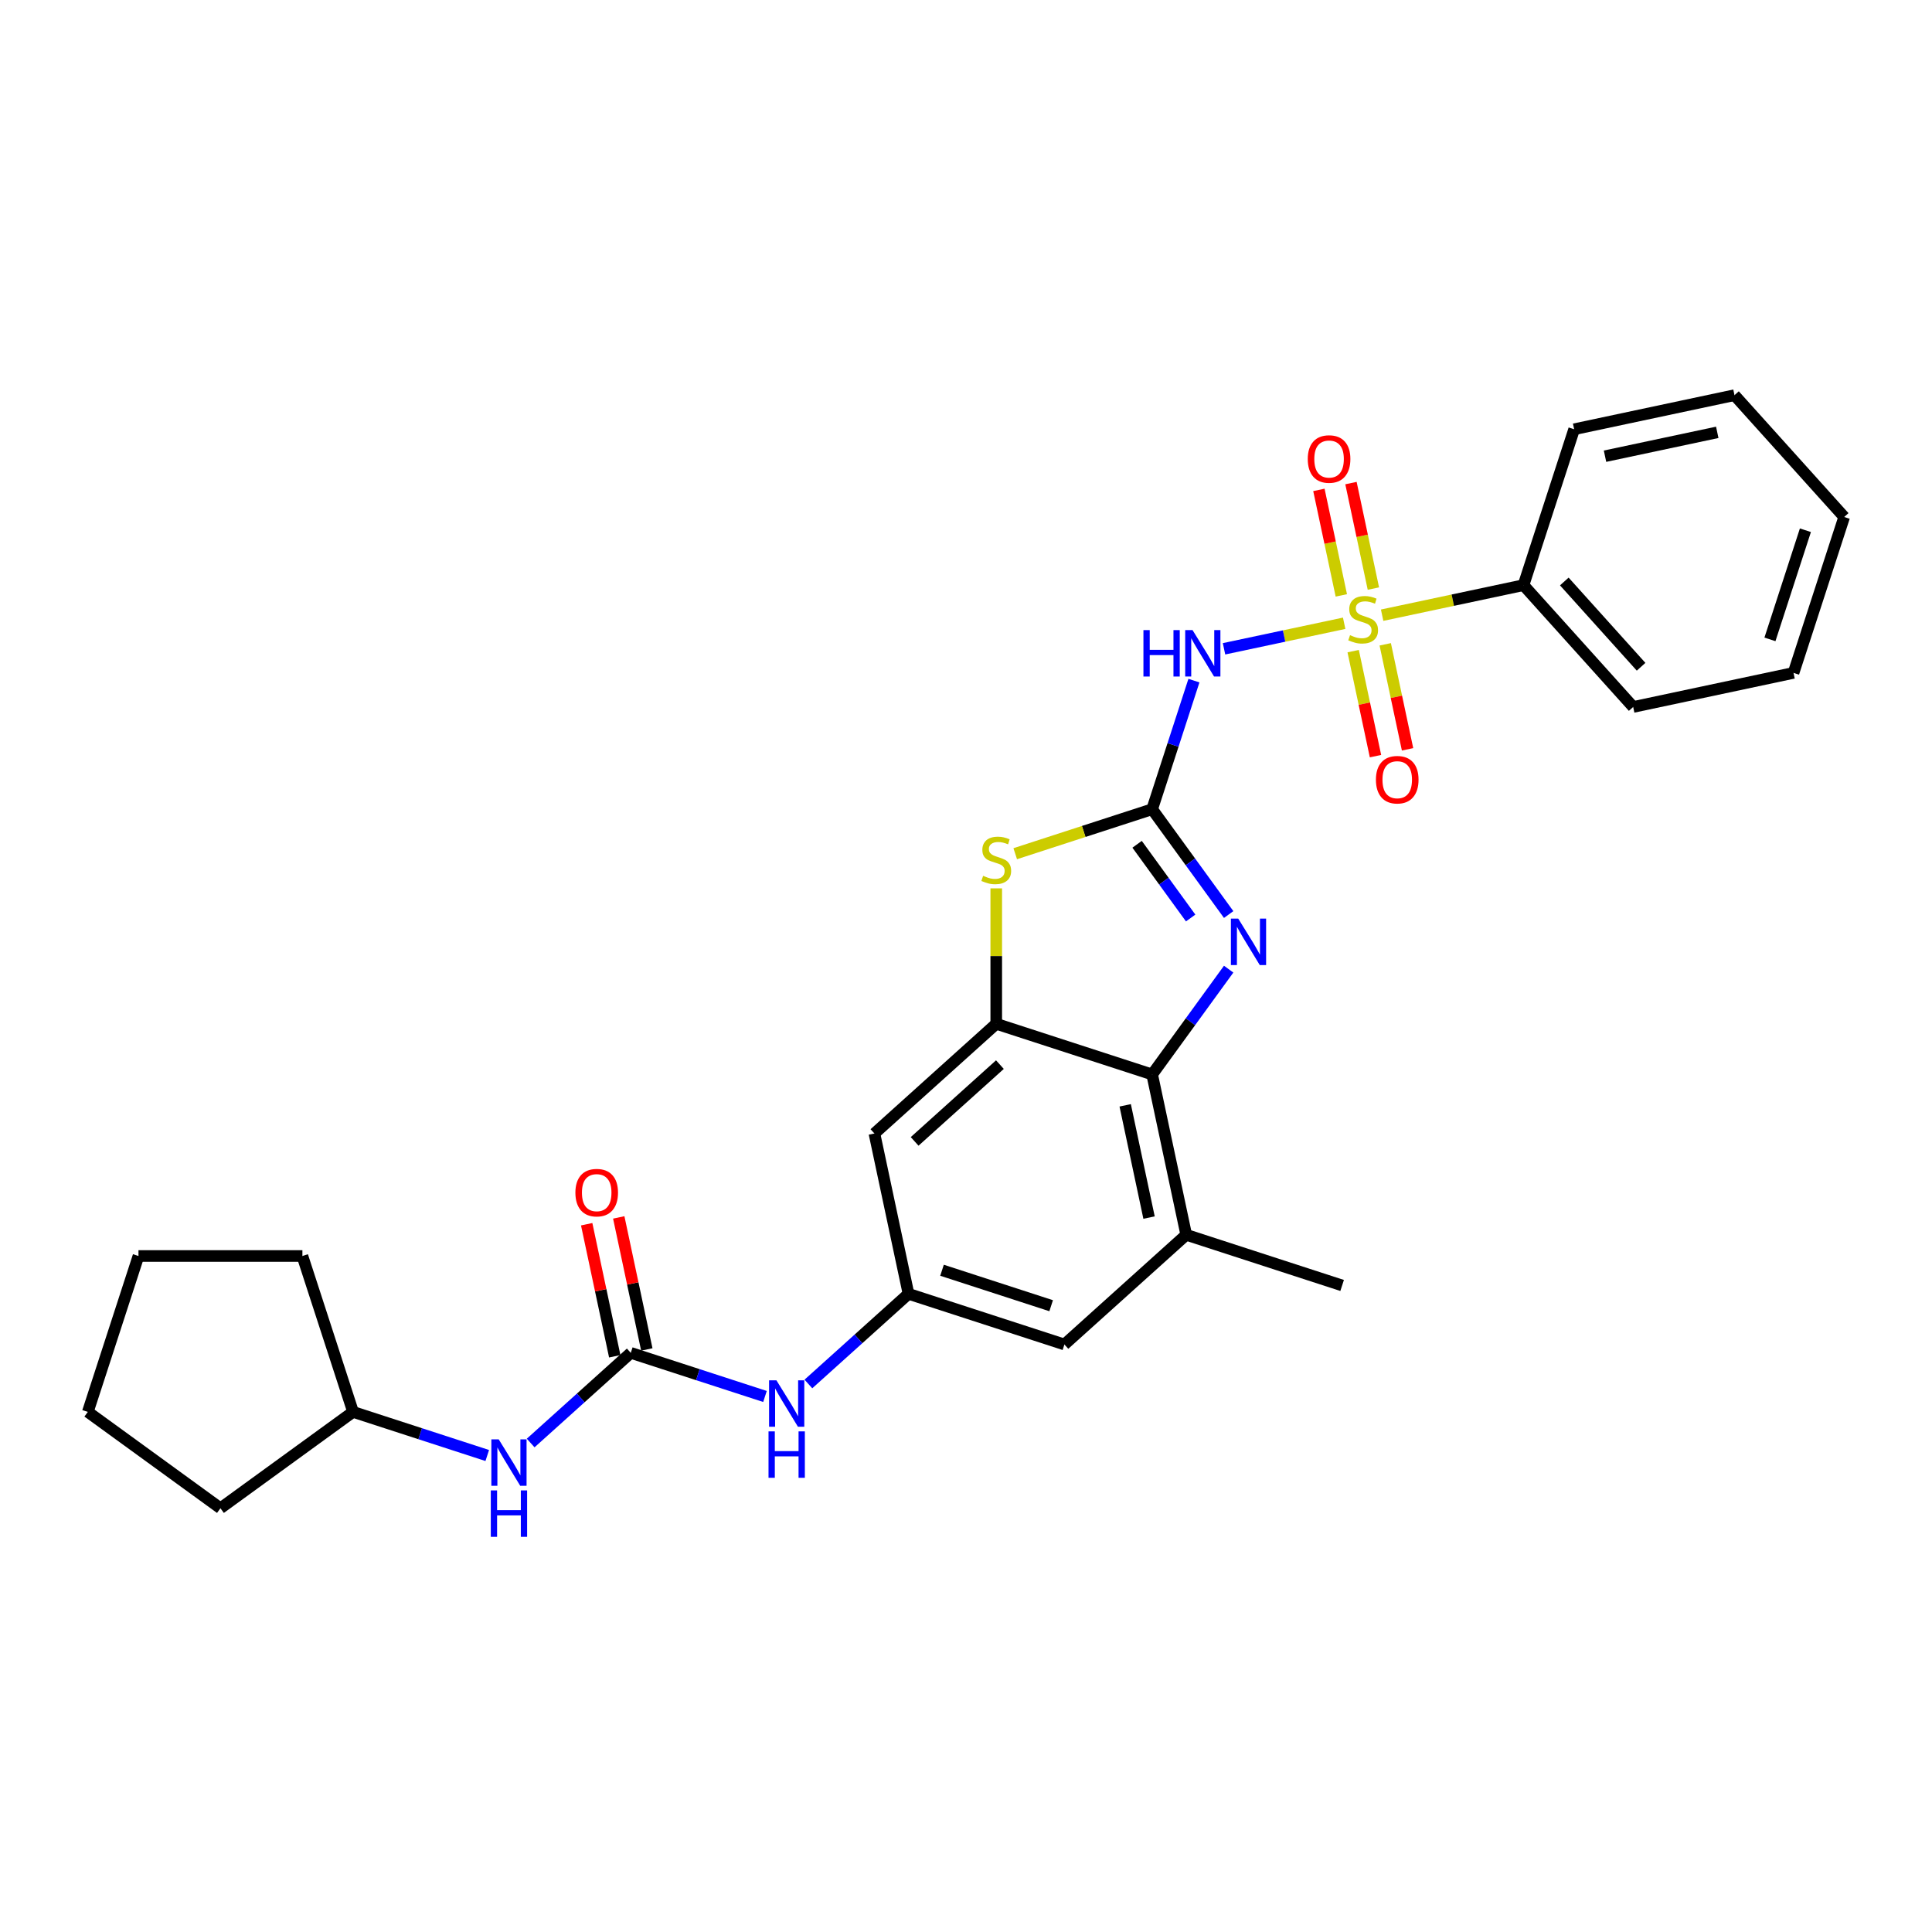 <?xml version='1.0' encoding='iso-8859-1'?>
<svg version='1.1' baseProfile='full'
              xmlns='http://www.w3.org/2000/svg'
                      xmlns:rdkit='http://www.rdkit.org/xml'
                      xmlns:xlink='http://www.w3.org/1999/xlink'
                  xml:space='preserve'
width='1000px' height='1000px' viewBox='0 0 1000 1000'>
<!-- END OF HEADER -->
<rect style='opacity:1.0;fill:#FFFFFF;stroke:none' width='1000' height='1000' x='0' y='0'> </rect>
<path class='bond-1' d='M 695.738,322.603 L 664.645,329.212' style='fill:none;fill-rule:evenodd;stroke:#CCCC00;stroke-width:6px;stroke-linecap:butt;stroke-linejoin:miter;stroke-opacity:1' />
<path class='bond-1' d='M 664.645,329.212 L 633.552,335.821' style='fill:none;fill-rule:evenodd;stroke:#0000FF;stroke-width:6px;stroke-linecap:butt;stroke-linejoin:miter;stroke-opacity:1' />
<path class='bond-11' d='M 700.399,337.025 L 706.175,364.202' style='fill:none;fill-rule:evenodd;stroke:#CCCC00;stroke-width:6px;stroke-linecap:butt;stroke-linejoin:miter;stroke-opacity:1' />
<path class='bond-11' d='M 706.175,364.202 L 711.952,391.378' style='fill:none;fill-rule:evenodd;stroke:#FF0000;stroke-width:6px;stroke-linecap:butt;stroke-linejoin:miter;stroke-opacity:1' />
<path class='bond-11' d='M 716.997,333.497 L 722.774,360.673' style='fill:none;fill-rule:evenodd;stroke:#CCCC00;stroke-width:6px;stroke-linecap:butt;stroke-linejoin:miter;stroke-opacity:1' />
<path class='bond-11' d='M 722.774,360.673 L 728.55,387.85' style='fill:none;fill-rule:evenodd;stroke:#FF0000;stroke-width:6px;stroke-linecap:butt;stroke-linejoin:miter;stroke-opacity:1' />
<path class='bond-12' d='M 710.866,304.649 L 705.062,277.345' style='fill:none;fill-rule:evenodd;stroke:#CCCC00;stroke-width:6px;stroke-linecap:butt;stroke-linejoin:miter;stroke-opacity:1' />
<path class='bond-12' d='M 705.062,277.345 L 699.258,250.041' style='fill:none;fill-rule:evenodd;stroke:#FF0000;stroke-width:6px;stroke-linecap:butt;stroke-linejoin:miter;stroke-opacity:1' />
<path class='bond-12' d='M 694.267,308.177 L 688.463,280.873' style='fill:none;fill-rule:evenodd;stroke:#CCCC00;stroke-width:6px;stroke-linecap:butt;stroke-linejoin:miter;stroke-opacity:1' />
<path class='bond-12' d='M 688.463,280.873 L 682.659,253.569' style='fill:none;fill-rule:evenodd;stroke:#FF0000;stroke-width:6px;stroke-linecap:butt;stroke-linejoin:miter;stroke-opacity:1' />
<path class='bond-13' d='M 715.389,318.426 L 751.973,310.65' style='fill:none;fill-rule:evenodd;stroke:#CCCC00;stroke-width:6px;stroke-linecap:butt;stroke-linejoin:miter;stroke-opacity:1' />
<path class='bond-13' d='M 751.973,310.65 L 788.558,302.874' style='fill:none;fill-rule:evenodd;stroke:#000000;stroke-width:6px;stroke-linecap:butt;stroke-linejoin:miter;stroke-opacity:1' />
<path class='bond-0' d='M 596.35,418.851 L 607.163,385.571' style='fill:none;fill-rule:evenodd;stroke:#000000;stroke-width:6px;stroke-linecap:butt;stroke-linejoin:miter;stroke-opacity:1' />
<path class='bond-0' d='M 607.163,385.571 L 617.977,352.291' style='fill:none;fill-rule:evenodd;stroke:#0000FF;stroke-width:6px;stroke-linecap:butt;stroke-linejoin:miter;stroke-opacity:1' />
<path class='bond-2' d='M 596.35,418.851 L 616.151,446.105' style='fill:none;fill-rule:evenodd;stroke:#000000;stroke-width:6px;stroke-linecap:butt;stroke-linejoin:miter;stroke-opacity:1' />
<path class='bond-2' d='M 616.151,446.105 L 635.952,473.359' style='fill:none;fill-rule:evenodd;stroke:#0000FF;stroke-width:6px;stroke-linecap:butt;stroke-linejoin:miter;stroke-opacity:1' />
<path class='bond-2' d='M 588.562,437.001 L 602.422,456.079' style='fill:none;fill-rule:evenodd;stroke:#000000;stroke-width:6px;stroke-linecap:butt;stroke-linejoin:miter;stroke-opacity:1' />
<path class='bond-2' d='M 602.422,456.079 L 616.283,475.157' style='fill:none;fill-rule:evenodd;stroke:#0000FF;stroke-width:6px;stroke-linecap:butt;stroke-linejoin:miter;stroke-opacity:1' />
<path class='bond-3' d='M 596.35,418.851 L 560.915,430.364' style='fill:none;fill-rule:evenodd;stroke:#000000;stroke-width:6px;stroke-linecap:butt;stroke-linejoin:miter;stroke-opacity:1' />
<path class='bond-3' d='M 560.915,430.364 L 525.48,441.878' style='fill:none;fill-rule:evenodd;stroke:#CCCC00;stroke-width:6px;stroke-linecap:butt;stroke-linejoin:miter;stroke-opacity:1' />
<path class='bond-5' d='M 635.952,501.63 L 616.151,528.884' style='fill:none;fill-rule:evenodd;stroke:#0000FF;stroke-width:6px;stroke-linecap:butt;stroke-linejoin:miter;stroke-opacity:1' />
<path class='bond-5' d='M 616.151,528.884 L 596.35,556.138' style='fill:none;fill-rule:evenodd;stroke:#000000;stroke-width:6px;stroke-linecap:butt;stroke-linejoin:miter;stroke-opacity:1' />
<path class='bond-4' d='M 515.655,459.817 L 515.655,494.868' style='fill:none;fill-rule:evenodd;stroke:#CCCC00;stroke-width:6px;stroke-linecap:butt;stroke-linejoin:miter;stroke-opacity:1' />
<path class='bond-4' d='M 515.655,494.868 L 515.655,529.918' style='fill:none;fill-rule:evenodd;stroke:#000000;stroke-width:6px;stroke-linecap:butt;stroke-linejoin:miter;stroke-opacity:1' />
<path class='bond-8' d='M 515.655,529.918 L 452.6,586.693' style='fill:none;fill-rule:evenodd;stroke:#000000;stroke-width:6px;stroke-linecap:butt;stroke-linejoin:miter;stroke-opacity:1' />
<path class='bond-8' d='M 517.551,551.045 L 473.413,590.788' style='fill:none;fill-rule:evenodd;stroke:#000000;stroke-width:6px;stroke-linecap:butt;stroke-linejoin:miter;stroke-opacity:1' />
<path class='bond-29' d='M 515.655,529.918 L 596.35,556.138' style='fill:none;fill-rule:evenodd;stroke:#000000;stroke-width:6px;stroke-linecap:butt;stroke-linejoin:miter;stroke-opacity:1' />
<path class='bond-7' d='M 596.35,556.138 L 613.991,639.132' style='fill:none;fill-rule:evenodd;stroke:#000000;stroke-width:6px;stroke-linecap:butt;stroke-linejoin:miter;stroke-opacity:1' />
<path class='bond-7' d='M 582.397,572.115 L 594.746,630.211' style='fill:none;fill-rule:evenodd;stroke:#000000;stroke-width:6px;stroke-linecap:butt;stroke-linejoin:miter;stroke-opacity:1' />
<path class='bond-6' d='M 326.491,700.242 L 361.222,711.526' style='fill:none;fill-rule:evenodd;stroke:#000000;stroke-width:6px;stroke-linecap:butt;stroke-linejoin:miter;stroke-opacity:1' />
<path class='bond-6' d='M 361.222,711.526 L 395.953,722.811' style='fill:none;fill-rule:evenodd;stroke:#0000FF;stroke-width:6px;stroke-linecap:butt;stroke-linejoin:miter;stroke-opacity:1' />
<path class='bond-14' d='M 326.491,700.242 L 300.581,723.572' style='fill:none;fill-rule:evenodd;stroke:#000000;stroke-width:6px;stroke-linecap:butt;stroke-linejoin:miter;stroke-opacity:1' />
<path class='bond-14' d='M 300.581,723.572 L 274.671,746.901' style='fill:none;fill-rule:evenodd;stroke:#0000FF;stroke-width:6px;stroke-linecap:butt;stroke-linejoin:miter;stroke-opacity:1' />
<path class='bond-16' d='M 334.791,698.478 L 327.527,664.303' style='fill:none;fill-rule:evenodd;stroke:#000000;stroke-width:6px;stroke-linecap:butt;stroke-linejoin:miter;stroke-opacity:1' />
<path class='bond-16' d='M 327.527,664.303 L 320.263,630.129' style='fill:none;fill-rule:evenodd;stroke:#FF0000;stroke-width:6px;stroke-linecap:butt;stroke-linejoin:miter;stroke-opacity:1' />
<path class='bond-16' d='M 318.192,702.006 L 310.928,667.831' style='fill:none;fill-rule:evenodd;stroke:#000000;stroke-width:6px;stroke-linecap:butt;stroke-linejoin:miter;stroke-opacity:1' />
<path class='bond-16' d='M 310.928,667.831 L 303.664,633.657' style='fill:none;fill-rule:evenodd;stroke:#FF0000;stroke-width:6px;stroke-linecap:butt;stroke-linejoin:miter;stroke-opacity:1' />
<path class='bond-15' d='M 613.991,639.132 L 550.937,695.906' style='fill:none;fill-rule:evenodd;stroke:#000000;stroke-width:6px;stroke-linecap:butt;stroke-linejoin:miter;stroke-opacity:1' />
<path class='bond-18' d='M 613.991,639.132 L 694.686,665.351' style='fill:none;fill-rule:evenodd;stroke:#000000;stroke-width:6px;stroke-linecap:butt;stroke-linejoin:miter;stroke-opacity:1' />
<path class='bond-9' d='M 452.6,586.693 L 470.241,669.687' style='fill:none;fill-rule:evenodd;stroke:#000000;stroke-width:6px;stroke-linecap:butt;stroke-linejoin:miter;stroke-opacity:1' />
<path class='bond-10' d='M 470.241,669.687 L 444.331,693.017' style='fill:none;fill-rule:evenodd;stroke:#000000;stroke-width:6px;stroke-linecap:butt;stroke-linejoin:miter;stroke-opacity:1' />
<path class='bond-10' d='M 444.331,693.017 L 418.421,716.346' style='fill:none;fill-rule:evenodd;stroke:#0000FF;stroke-width:6px;stroke-linecap:butt;stroke-linejoin:miter;stroke-opacity:1' />
<path class='bond-30' d='M 470.241,669.687 L 550.937,695.906' style='fill:none;fill-rule:evenodd;stroke:#000000;stroke-width:6px;stroke-linecap:butt;stroke-linejoin:miter;stroke-opacity:1' />
<path class='bond-30' d='M 487.589,657.481 L 544.076,675.834' style='fill:none;fill-rule:evenodd;stroke:#000000;stroke-width:6px;stroke-linecap:butt;stroke-linejoin:miter;stroke-opacity:1' />
<path class='bond-19' d='M 788.558,302.874 L 845.332,365.928' style='fill:none;fill-rule:evenodd;stroke:#000000;stroke-width:6px;stroke-linecap:butt;stroke-linejoin:miter;stroke-opacity:1' />
<path class='bond-19' d='M 809.685,300.977 L 849.427,345.115' style='fill:none;fill-rule:evenodd;stroke:#000000;stroke-width:6px;stroke-linecap:butt;stroke-linejoin:miter;stroke-opacity:1' />
<path class='bond-20' d='M 788.558,302.874 L 814.777,222.178' style='fill:none;fill-rule:evenodd;stroke:#000000;stroke-width:6px;stroke-linecap:butt;stroke-linejoin:miter;stroke-opacity:1' />
<path class='bond-17' d='M 252.203,753.366 L 217.472,742.081' style='fill:none;fill-rule:evenodd;stroke:#0000FF;stroke-width:6px;stroke-linecap:butt;stroke-linejoin:miter;stroke-opacity:1' />
<path class='bond-17' d='M 217.472,742.081 L 182.742,730.797' style='fill:none;fill-rule:evenodd;stroke:#000000;stroke-width:6px;stroke-linecap:butt;stroke-linejoin:miter;stroke-opacity:1' />
<path class='bond-21' d='M 182.742,730.797 L 114.098,780.669' style='fill:none;fill-rule:evenodd;stroke:#000000;stroke-width:6px;stroke-linecap:butt;stroke-linejoin:miter;stroke-opacity:1' />
<path class='bond-22' d='M 182.742,730.797 L 156.522,650.101' style='fill:none;fill-rule:evenodd;stroke:#000000;stroke-width:6px;stroke-linecap:butt;stroke-linejoin:miter;stroke-opacity:1' />
<path class='bond-24' d='M 845.332,365.928 L 928.326,348.287' style='fill:none;fill-rule:evenodd;stroke:#000000;stroke-width:6px;stroke-linecap:butt;stroke-linejoin:miter;stroke-opacity:1' />
<path class='bond-23' d='M 814.777,222.178 L 897.771,204.537' style='fill:none;fill-rule:evenodd;stroke:#000000;stroke-width:6px;stroke-linecap:butt;stroke-linejoin:miter;stroke-opacity:1' />
<path class='bond-23' d='M 830.754,236.131 L 888.85,223.782' style='fill:none;fill-rule:evenodd;stroke:#000000;stroke-width:6px;stroke-linecap:butt;stroke-linejoin:miter;stroke-opacity:1' />
<path class='bond-25' d='M 114.098,780.669 L 45.455,730.797' style='fill:none;fill-rule:evenodd;stroke:#000000;stroke-width:6px;stroke-linecap:butt;stroke-linejoin:miter;stroke-opacity:1' />
<path class='bond-26' d='M 156.522,650.101 L 71.674,650.101' style='fill:none;fill-rule:evenodd;stroke:#000000;stroke-width:6px;stroke-linecap:butt;stroke-linejoin:miter;stroke-opacity:1' />
<path class='bond-27' d='M 897.771,204.537 L 954.545,267.592' style='fill:none;fill-rule:evenodd;stroke:#000000;stroke-width:6px;stroke-linecap:butt;stroke-linejoin:miter;stroke-opacity:1' />
<path class='bond-28' d='M 928.326,348.287 L 954.545,267.592' style='fill:none;fill-rule:evenodd;stroke:#000000;stroke-width:6px;stroke-linecap:butt;stroke-linejoin:miter;stroke-opacity:1' />
<path class='bond-28' d='M 916.12,330.939 L 934.473,274.452' style='fill:none;fill-rule:evenodd;stroke:#000000;stroke-width:6px;stroke-linecap:butt;stroke-linejoin:miter;stroke-opacity:1' />
<path class='bond-31' d='M 45.455,730.797 L 71.674,650.101' style='fill:none;fill-rule:evenodd;stroke:#000000;stroke-width:6px;stroke-linecap:butt;stroke-linejoin:miter;stroke-opacity:1' />
<path  class='atom-0' d='M 698.776 328.762
Q 699.047 328.864, 700.167 329.339
Q 701.287 329.814, 702.509 330.119
Q 703.765 330.391, 704.987 330.391
Q 707.261 330.391, 708.584 329.305
Q 709.908 328.185, 709.908 326.25
Q 709.908 324.927, 709.229 324.112
Q 708.584 323.298, 707.566 322.856
Q 706.548 322.415, 704.851 321.906
Q 702.713 321.261, 701.423 320.65
Q 700.167 320.039, 699.251 318.75
Q 698.368 317.46, 698.368 315.288
Q 698.368 312.267, 700.405 310.401
Q 702.475 308.534, 706.548 308.534
Q 709.331 308.534, 712.487 309.858
L 711.707 312.471
Q 708.822 311.283, 706.65 311.283
Q 704.308 311.283, 703.018 312.267
Q 701.728 313.218, 701.762 314.881
Q 701.762 316.17, 702.407 316.951
Q 703.086 317.732, 704.036 318.173
Q 705.021 318.614, 706.65 319.123
Q 708.822 319.802, 710.111 320.481
Q 711.401 321.159, 712.317 322.551
Q 713.268 323.908, 713.268 326.25
Q 713.268 329.576, 711.028 331.375
Q 708.822 333.14, 705.122 333.14
Q 702.984 333.14, 701.355 332.665
Q 699.76 332.224, 697.859 331.443
L 698.776 328.762
' fill='#CCCC00'/>
<path  class='atom-2' d='M 591.838 326.141
L 595.096 326.141
L 595.096 336.357
L 607.382 336.357
L 607.382 326.141
L 610.64 326.141
L 610.64 350.17
L 607.382 350.17
L 607.382 339.072
L 595.096 339.072
L 595.096 350.17
L 591.838 350.17
L 591.838 326.141
' fill='#0000FF'/>
<path  class='atom-2' d='M 617.258 326.141
L 625.132 338.868
Q 625.913 340.124, 627.168 342.398
Q 628.424 344.672, 628.492 344.808
L 628.492 326.141
L 631.682 326.141
L 631.682 350.17
L 628.39 350.17
L 619.939 336.255
Q 618.955 334.626, 617.903 332.759
Q 616.885 330.892, 616.579 330.315
L 616.579 350.17
L 613.457 350.17
L 613.457 326.141
L 617.258 326.141
' fill='#0000FF'/>
<path  class='atom-3' d='M 640.911 475.48
L 648.785 488.207
Q 649.566 489.463, 650.821 491.737
Q 652.077 494.011, 652.145 494.146
L 652.145 475.48
L 655.335 475.48
L 655.335 499.509
L 652.043 499.509
L 643.592 485.594
Q 642.608 483.965, 641.556 482.098
Q 640.538 480.231, 640.232 479.654
L 640.232 499.509
L 637.11 499.509
L 637.11 475.48
L 640.911 475.48
' fill='#0000FF'/>
<path  class='atom-4' d='M 508.867 453.318
Q 509.138 453.419, 510.258 453.895
Q 511.378 454.37, 512.6 454.675
Q 513.856 454.947, 515.078 454.947
Q 517.352 454.947, 518.675 453.861
Q 519.999 452.741, 519.999 450.806
Q 519.999 449.482, 519.32 448.668
Q 518.675 447.853, 517.657 447.412
Q 516.639 446.971, 514.942 446.462
Q 512.804 445.817, 511.514 445.206
Q 510.258 444.595, 509.342 443.305
Q 508.46 442.016, 508.46 439.844
Q 508.46 436.823, 510.496 434.956
Q 512.566 433.09, 516.639 433.09
Q 519.422 433.09, 522.578 434.413
L 521.798 437.027
Q 518.913 435.839, 516.741 435.839
Q 514.399 435.839, 513.109 436.823
Q 511.82 437.773, 511.854 439.436
Q 511.854 440.726, 512.498 441.507
Q 513.177 442.287, 514.127 442.728
Q 515.112 443.17, 516.741 443.679
Q 518.913 444.358, 520.203 445.036
Q 521.492 445.715, 522.409 447.107
Q 523.359 448.464, 523.359 450.806
Q 523.359 454.132, 521.119 455.931
Q 518.913 457.696, 515.214 457.696
Q 513.075 457.696, 511.446 457.221
Q 509.851 456.779, 507.951 455.999
L 508.867 453.318
' fill='#CCCC00'/>
<path  class='atom-11' d='M 401.875 714.447
L 409.749 727.174
Q 410.53 728.43, 411.786 730.704
Q 413.041 732.978, 413.109 733.113
L 413.109 714.447
L 416.299 714.447
L 416.299 738.476
L 413.007 738.476
L 404.556 724.561
Q 403.572 722.932, 402.52 721.065
Q 401.502 719.198, 401.197 718.621
L 401.197 738.476
L 398.074 738.476
L 398.074 714.447
L 401.875 714.447
' fill='#0000FF'/>
<path  class='atom-11' d='M 397.786 740.879
L 401.044 740.879
L 401.044 751.094
L 413.33 751.094
L 413.33 740.879
L 416.588 740.879
L 416.588 764.908
L 413.33 764.908
L 413.33 753.81
L 401.044 753.81
L 401.044 764.908
L 397.786 764.908
L 397.786 740.879
' fill='#0000FF'/>
<path  class='atom-12' d='M 712.174 403.576
Q 712.174 397.807, 715.025 394.582
Q 717.876 391.358, 723.204 391.358
Q 728.533 391.358, 731.384 394.582
Q 734.235 397.807, 734.235 403.576
Q 734.235 409.414, 731.35 412.74
Q 728.465 416.032, 723.204 416.032
Q 717.91 416.032, 715.025 412.74
Q 712.174 409.448, 712.174 403.576
M 723.204 413.317
Q 726.87 413.317, 728.838 410.873
Q 730.841 408.396, 730.841 403.576
Q 730.841 398.859, 728.838 396.483
Q 726.87 394.073, 723.204 394.073
Q 719.539 394.073, 717.537 396.449
Q 715.568 398.825, 715.568 403.576
Q 715.568 408.43, 717.537 410.873
Q 719.539 413.317, 723.204 413.317
' fill='#FF0000'/>
<path  class='atom-13' d='M 676.892 237.588
Q 676.892 231.819, 679.743 228.595
Q 682.594 225.37, 687.923 225.37
Q 693.251 225.37, 696.102 228.595
Q 698.953 231.819, 698.953 237.588
Q 698.953 243.426, 696.068 246.752
Q 693.183 250.044, 687.923 250.044
Q 682.628 250.044, 679.743 246.752
Q 676.892 243.46, 676.892 237.588
M 687.923 247.329
Q 691.588 247.329, 693.557 244.885
Q 695.559 242.408, 695.559 237.588
Q 695.559 232.871, 693.557 230.495
Q 691.588 228.085, 687.923 228.085
Q 684.257 228.085, 682.255 230.461
Q 680.286 232.837, 680.286 237.588
Q 680.286 242.442, 682.255 244.885
Q 684.257 247.329, 687.923 247.329
' fill='#FF0000'/>
<path  class='atom-15' d='M 258.126 745.002
L 265.999 757.729
Q 266.78 758.985, 268.036 761.259
Q 269.292 763.533, 269.359 763.668
L 269.359 745.002
L 272.55 745.002
L 272.55 769.031
L 269.258 769.031
L 260.807 755.116
Q 259.822 753.487, 258.77 751.62
Q 257.752 749.753, 257.447 749.176
L 257.447 769.031
L 254.324 769.031
L 254.324 745.002
L 258.126 745.002
' fill='#0000FF'/>
<path  class='atom-15' d='M 254.036 771.434
L 257.294 771.434
L 257.294 781.649
L 269.58 781.649
L 269.58 771.434
L 272.838 771.434
L 272.838 795.463
L 269.58 795.463
L 269.58 784.364
L 257.294 784.364
L 257.294 795.463
L 254.036 795.463
L 254.036 771.434
' fill='#0000FF'/>
<path  class='atom-17' d='M 297.82 617.316
Q 297.82 611.546, 300.671 608.322
Q 303.522 605.098, 308.851 605.098
Q 314.179 605.098, 317.03 608.322
Q 319.881 611.546, 319.881 617.316
Q 319.881 623.153, 316.996 626.479
Q 314.111 629.771, 308.851 629.771
Q 303.556 629.771, 300.671 626.479
Q 297.82 623.187, 297.82 617.316
M 308.851 627.056
Q 312.516 627.056, 314.484 624.613
Q 316.487 622.135, 316.487 617.316
Q 316.487 612.598, 314.484 610.222
Q 312.516 607.813, 308.851 607.813
Q 305.185 607.813, 303.183 610.188
Q 301.214 612.564, 301.214 617.316
Q 301.214 622.169, 303.183 624.613
Q 305.185 627.056, 308.851 627.056
' fill='#FF0000'/>
</svg>
